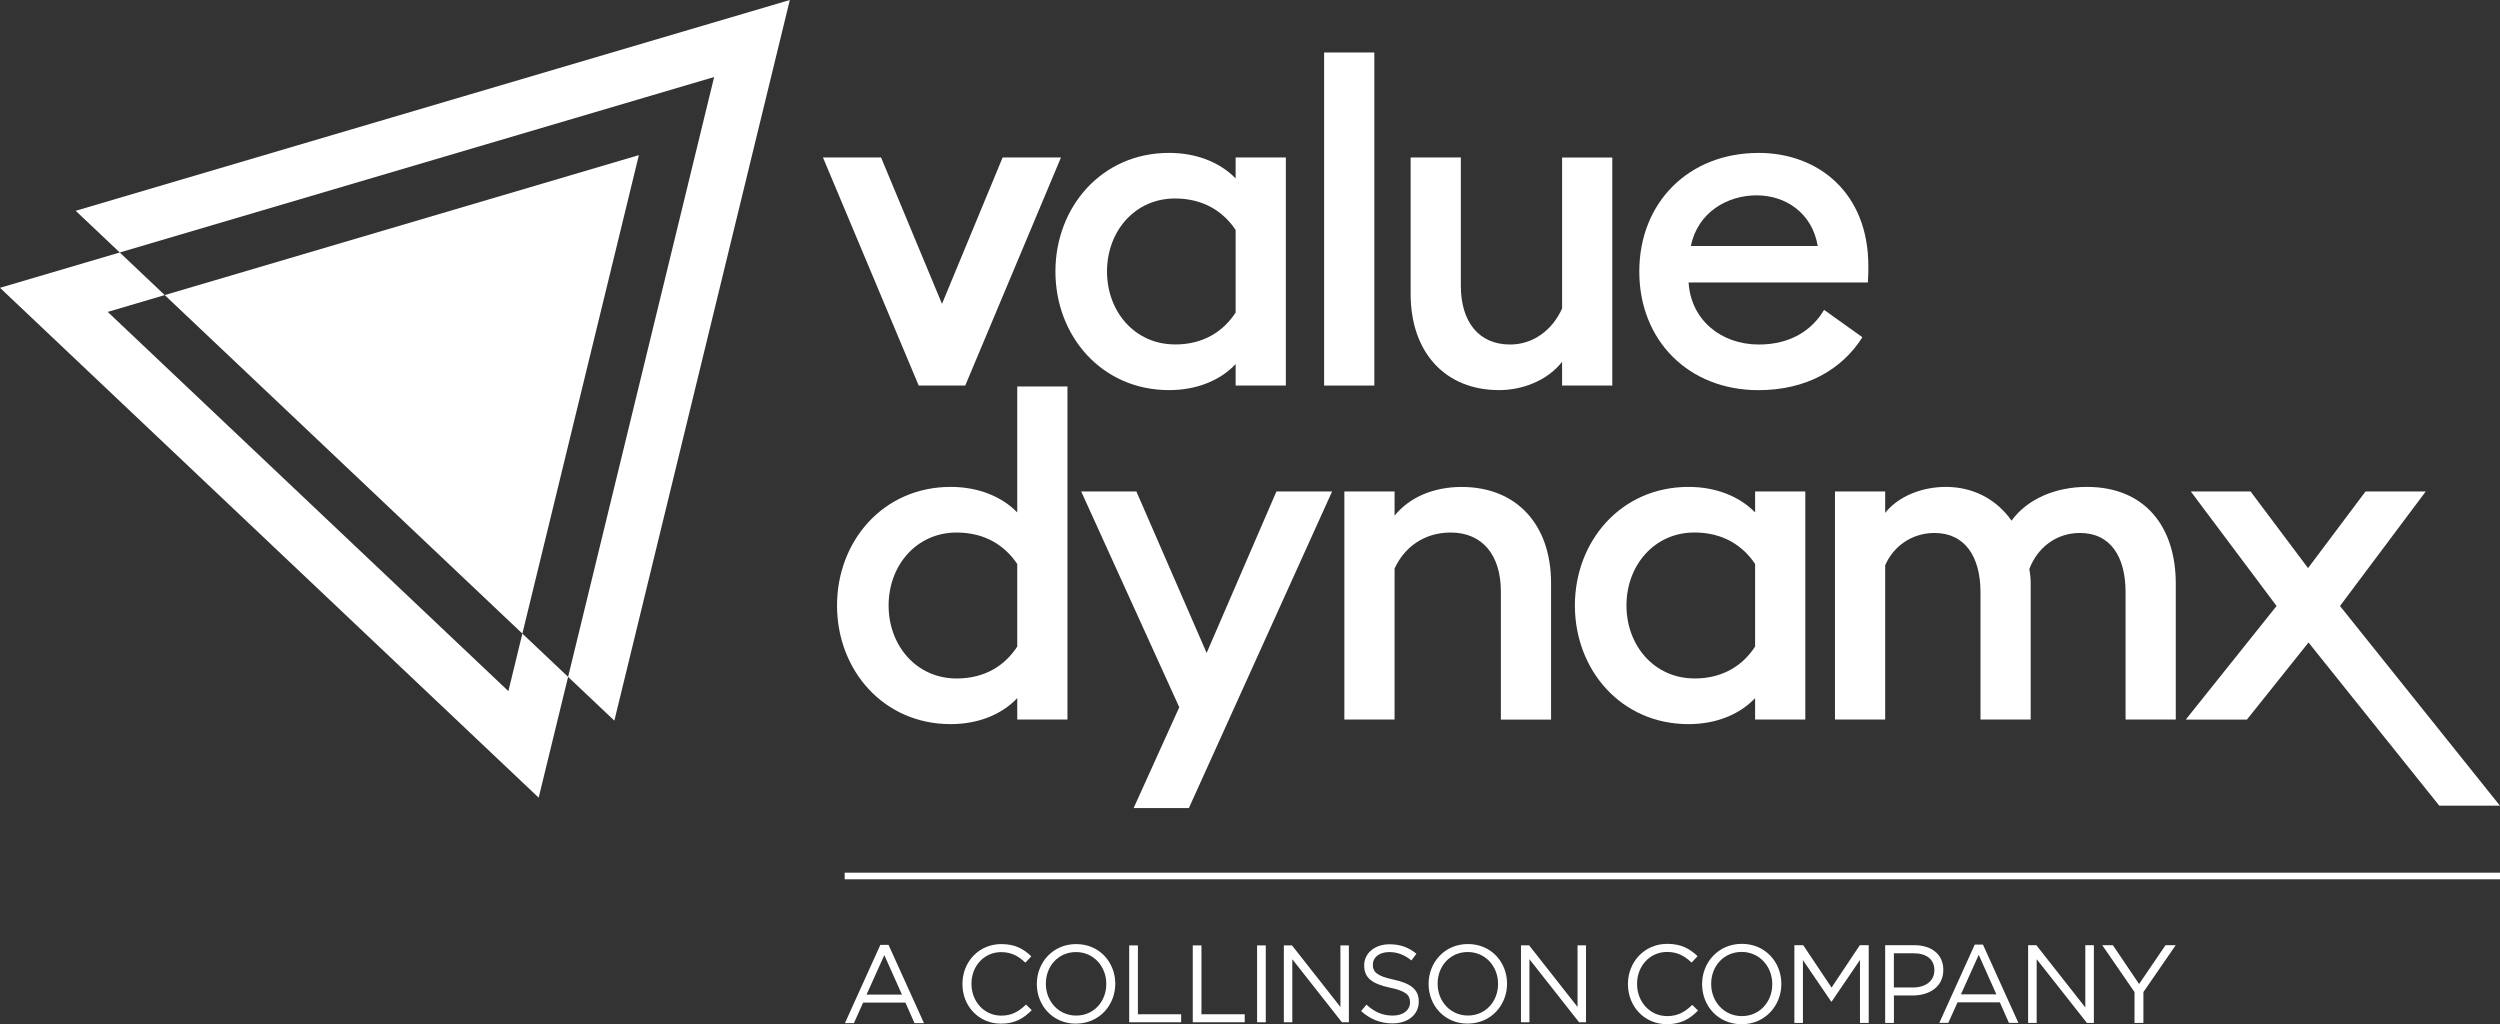 <svg xmlns="http://www.w3.org/2000/svg" id="a" viewBox="47.98 47.98 525.88 215.45"><rect x="47.98" y="47.98" width="525.88" height="215.45" fill="#333333" stroke="none"/><defs><style>.b{fill:#fff;}</style></defs><path class="b" d="M293.89,130.04c-14.2,0-23.9-11.42-23.9-24.95s9.69-24.95,23.9-24.95c5.66,0,10.65,1.92,14.01,5.37v-4.41h10.56v47.98h-10.56v-4.51c-3.36,3.55-8.35,5.47-14.01,5.47Zm1.25-9.6c6.14,0,10.27-2.88,12.76-6.72v-17.37c-2.5-3.74-6.62-6.62-12.76-6.62-8.45,0-14.3,6.91-14.3,15.35s5.85,15.35,14.3,15.35Z"/><path class="b" d="M326.51,59.02h10.56v70.06h-10.56V59.02Z"/><path class="b" d="M387.13,129.08h-10.56v-4.99c-3.17,4.03-8.45,5.95-13.24,5.95-11.32,0-18.62-7.87-18.62-20.25v-28.69h10.56v26.97c0,7.58,3.74,12.38,10.36,12.38,4.89,0,8.92-3.07,10.94-7.58v-31.76h10.56v47.98Z"/><path class="b" d="M417.86,80.14c12.57,0,23.13,8.35,23.13,23.8,0,1.06,0,1.92-.1,3.46h-37.71c.48,7.87,6.81,13.05,14.78,13.05,6.72,0,11.23-3.07,13.72-7.29l8.06,5.76c-4.32,6.81-11.8,11.13-21.88,11.13-14.59,0-25.05-10.36-25.05-24.95s10.46-24.95,25.05-24.95Zm-14.2,19.58h26.68c-1.15-6.91-6.72-10.65-12.86-10.65s-12.38,3.55-13.82,10.65Z"/><path class="b" d="M247.95,150.4c5.66,0,10.65,1.92,14.01,5.37v-26.49h10.56v70.06h-10.56v-4.51c-3.36,3.55-8.35,5.47-14.01,5.47-14.2,0-23.9-11.42-23.9-24.95s9.69-24.95,23.9-24.95Zm14.01,16.22c-2.5-3.74-6.62-6.62-12.76-6.62-8.44,0-14.3,6.91-14.3,15.35s5.86,15.35,14.3,15.35c6.14,0,10.27-2.88,12.76-6.72v-17.37Z"/><path class="b" d="M286.44,217.96l9.6-21.21-20.63-45.39h11.61l14.78,33.97,14.68-33.97h11.71l-30.13,66.6h-11.61Z"/><path class="b" d="M330.77,151.36h10.56v5.09c3.26-4.03,8.45-6.04,14.11-6.04,11.52,0,18.81,7.87,18.81,20.25v28.69h-10.56v-26.97c0-7.58-3.84-12.38-10.56-12.38-5.66,0-9.79,3.17-11.8,7.58v31.76h-10.56v-47.98Z"/><path class="b" d="M403.16,200.3c-14.2,0-23.9-11.42-23.9-24.95s9.69-24.95,23.9-24.95c5.66,0,10.65,1.92,14.01,5.37v-4.41h10.56v47.98h-10.56v-4.51c-3.36,3.55-8.35,5.47-14.01,5.47Zm1.25-9.6c6.14,0,10.27-2.88,12.76-6.72v-17.37c-2.5-3.74-6.62-6.62-12.76-6.62-8.44,0-14.3,6.91-14.3,15.35s5.86,15.35,14.3,15.35Z"/><path class="b" d="M495.1,172.57c0-7.49-3.17-12.48-9.6-12.48-4.99,0-8.92,3.07-10.65,7.58,.19,1.05,.29,2.01,.29,3.07v28.6h-10.56v-26.77c0-7.49-3.26-12.48-9.69-12.48-4.7,0-8.64,2.78-10.36,6.81v32.44h-10.56v-47.98h10.56v4.51c2.88-3.65,7.97-5.47,12.76-5.47,5.76,0,10.65,2.59,13.82,7.1,3.36-4.61,9.31-7.1,15.84-7.1,12.38,0,18.71,8.54,18.71,20.34v28.6h-10.56v-26.77Z"/><path class="b" d="M526.86,175.45l-18.04-24.09h12.57l12.09,16.12,12.09-16.12h12.67l-18.04,24.09,33.65,42.01h-12.76l-27.51-34.33-12.96,16.22h-12.86l19.1-23.9Z"/><polygon class="b" points="258.89 81.1 246.13 111.9 233.31 81.1 221.09 81.1 241.23 129.08 251.02 129.08 271.16 81.1 258.89 81.1"/><g><path class="b" d="M367.92,263.01h1.78v-13.26l10.44,13.26h1.46v-16.18h-1.78v12.96l-10.19-12.96h-1.71v16.18Zm-11.15-1.41c-3.7,0-6.38-3-6.38-6.68v-.05c0-3.67,2.63-6.63,6.33-6.63s6.38,3,6.38,6.68v.05c0,3.67-2.63,6.63-6.33,6.63m-.05,1.69c4.92,0,8.27-3.91,8.27-8.36v-.05c0-4.46-3.3-8.32-8.23-8.32s-8.27,3.91-8.27,8.37v.05c0,4.46,3.3,8.32,8.23,8.32m-15.82-.05c3.21,0,5.52-1.8,5.52-4.58v-.05c0-2.47-1.66-3.79-5.27-4.57-3.56-.76-4.39-1.62-4.39-3.14v-.05c0-1.46,1.34-2.61,3.44-2.61,1.66,0,3.17,.53,4.67,1.76l1.06-1.41c-1.64-1.32-3.33-1.99-5.68-1.99-3.07,0-5.31,1.87-5.31,4.41v.05c0,2.66,1.71,3.86,5.43,4.67,3.4,.72,4.21,1.57,4.21,3.07v.05c0,1.59-1.43,2.75-3.61,2.75s-3.86-.76-5.55-2.29l-1.13,1.34c1.94,1.73,4.04,2.59,6.61,2.59m-22.86-.23h1.78v-13.26l10.44,13.26h1.46v-16.18h-1.78v12.96l-10.19-12.96h-1.71v16.18Zm-5.63,0h1.83v-16.18h-1.83v16.18Zm-13.53,0h10.93v-1.69h-9.1v-14.49h-1.83v16.18Zm-13.37,0h10.93v-1.69h-9.1v-14.49h-1.83v16.18Zm-11.15-1.41c-3.7,0-6.38-3-6.38-6.68v-.05c0-3.67,2.63-6.63,6.33-6.63s6.38,3,6.38,6.68v.05c0,3.67-2.63,6.63-6.33,6.63m-.05,1.69c4.92,0,8.27-3.91,8.27-8.36v-.05c0-4.46-3.3-8.32-8.23-8.32s-8.27,3.91-8.27,8.37v.05c0,4.46,3.3,8.32,8.23,8.32m-15.77,0c2.94,0,4.78-1.13,6.47-2.84l-1.2-1.18c-1.55,1.48-3,2.33-5.22,2.33-3.56,0-6.26-2.94-6.26-6.68v-.05c0-3.72,2.68-6.63,6.26-6.63,2.2,0,3.72,.92,5.08,2.22l1.25-1.34c-1.62-1.53-3.37-2.57-6.31-2.57-4.76,0-8.18,3.79-8.18,8.37v.05c0,4.64,3.44,8.32,8.11,8.32"/><path class="b" d="M233.16,246.74h1.73l7.45,16.46h-1.99l-1.91-4.32h-8.9l-1.94,4.32h-1.89l7.45-16.46Zm4.55,10.46l-3.71-8.31-3.74,8.31h7.45Z"/><g><path class="b" d="M390.42,255.02v-.05c0-4.62,3.46-8.45,8.27-8.45,2.97,0,4.74,1.05,6.38,2.59l-1.26,1.35c-1.38-1.31-2.92-2.24-5.14-2.24-3.62,0-6.33,2.94-6.33,6.7v.05c0,3.78,2.73,6.75,6.33,6.75,2.24,0,3.71-.86,5.28-2.36l1.21,1.19c-1.7,1.73-3.57,2.87-6.54,2.87-4.72,0-8.2-3.71-8.2-8.41Z"/><path class="b" d="M406.02,255.02v-.05c0-4.51,3.39-8.45,8.36-8.45s8.31,3.9,8.31,8.41v.05c0,4.51-3.39,8.45-8.36,8.45s-8.31-3.9-8.31-8.41Zm14.76,0v-.05c0-3.71-2.71-6.75-6.45-6.75s-6.4,2.99-6.4,6.7v.05c0,3.71,2.71,6.75,6.45,6.75s6.4-2.99,6.4-6.7Z"/><path class="b" d="M425.42,246.8h1.87l5.96,8.92,5.95-8.92h1.87v16.35h-1.84v-13.24l-5.96,8.76h-.09l-5.95-8.73v13.22h-1.8v-16.35Z"/><path class="b" d="M444.52,246.8h6.12c3.69,0,6.12,1.96,6.12,5.18v.05c0,3.53-2.94,5.35-6.42,5.35h-3.97v5.77h-1.84v-16.35Zm5.88,8.9c2.71,0,4.48-1.45,4.48-3.6v-.05c0-2.34-1.75-3.55-4.39-3.55h-4.13v7.19h4.04Z"/><path class="b" d="M463.37,246.68h1.73l7.45,16.46h-1.99l-1.91-4.32h-8.9l-1.94,4.32h-1.89l7.45-16.46Zm4.55,10.46l-3.71-8.31-3.74,8.31h7.45Z"/><path class="b" d="M474.6,246.8h1.73l10.3,13.1v-13.1h1.8v16.35h-1.47l-10.56-13.4v13.4h-1.8v-16.35Z"/><path class="b" d="M496.99,256.68l-6.8-9.88h2.24l5.51,8.17,5.56-8.17h2.15l-6.8,9.86v6.49h-1.87v-6.47Z"/></g></g><rect class="b" x="225.66" y="231.55" width="348.2" height="1.39"/><polygon class="b" points="63.9 92.32 73.17 101.09 198.2 64.18 167.48 190.36 177.21 199.57 214.12 47.98 63.9 92.32"/><polygon class="b" points="154.92 193.36 70.64 113.59 82.63 110.05 73.17 101.09 47.98 108.52 161.29 215.77 167.48 190.36 157.86 181.26 154.92 193.36"/><polygon class="b" points="182.37 80.61 82.63 110.05 157.86 181.26 182.37 80.61"/></svg>
